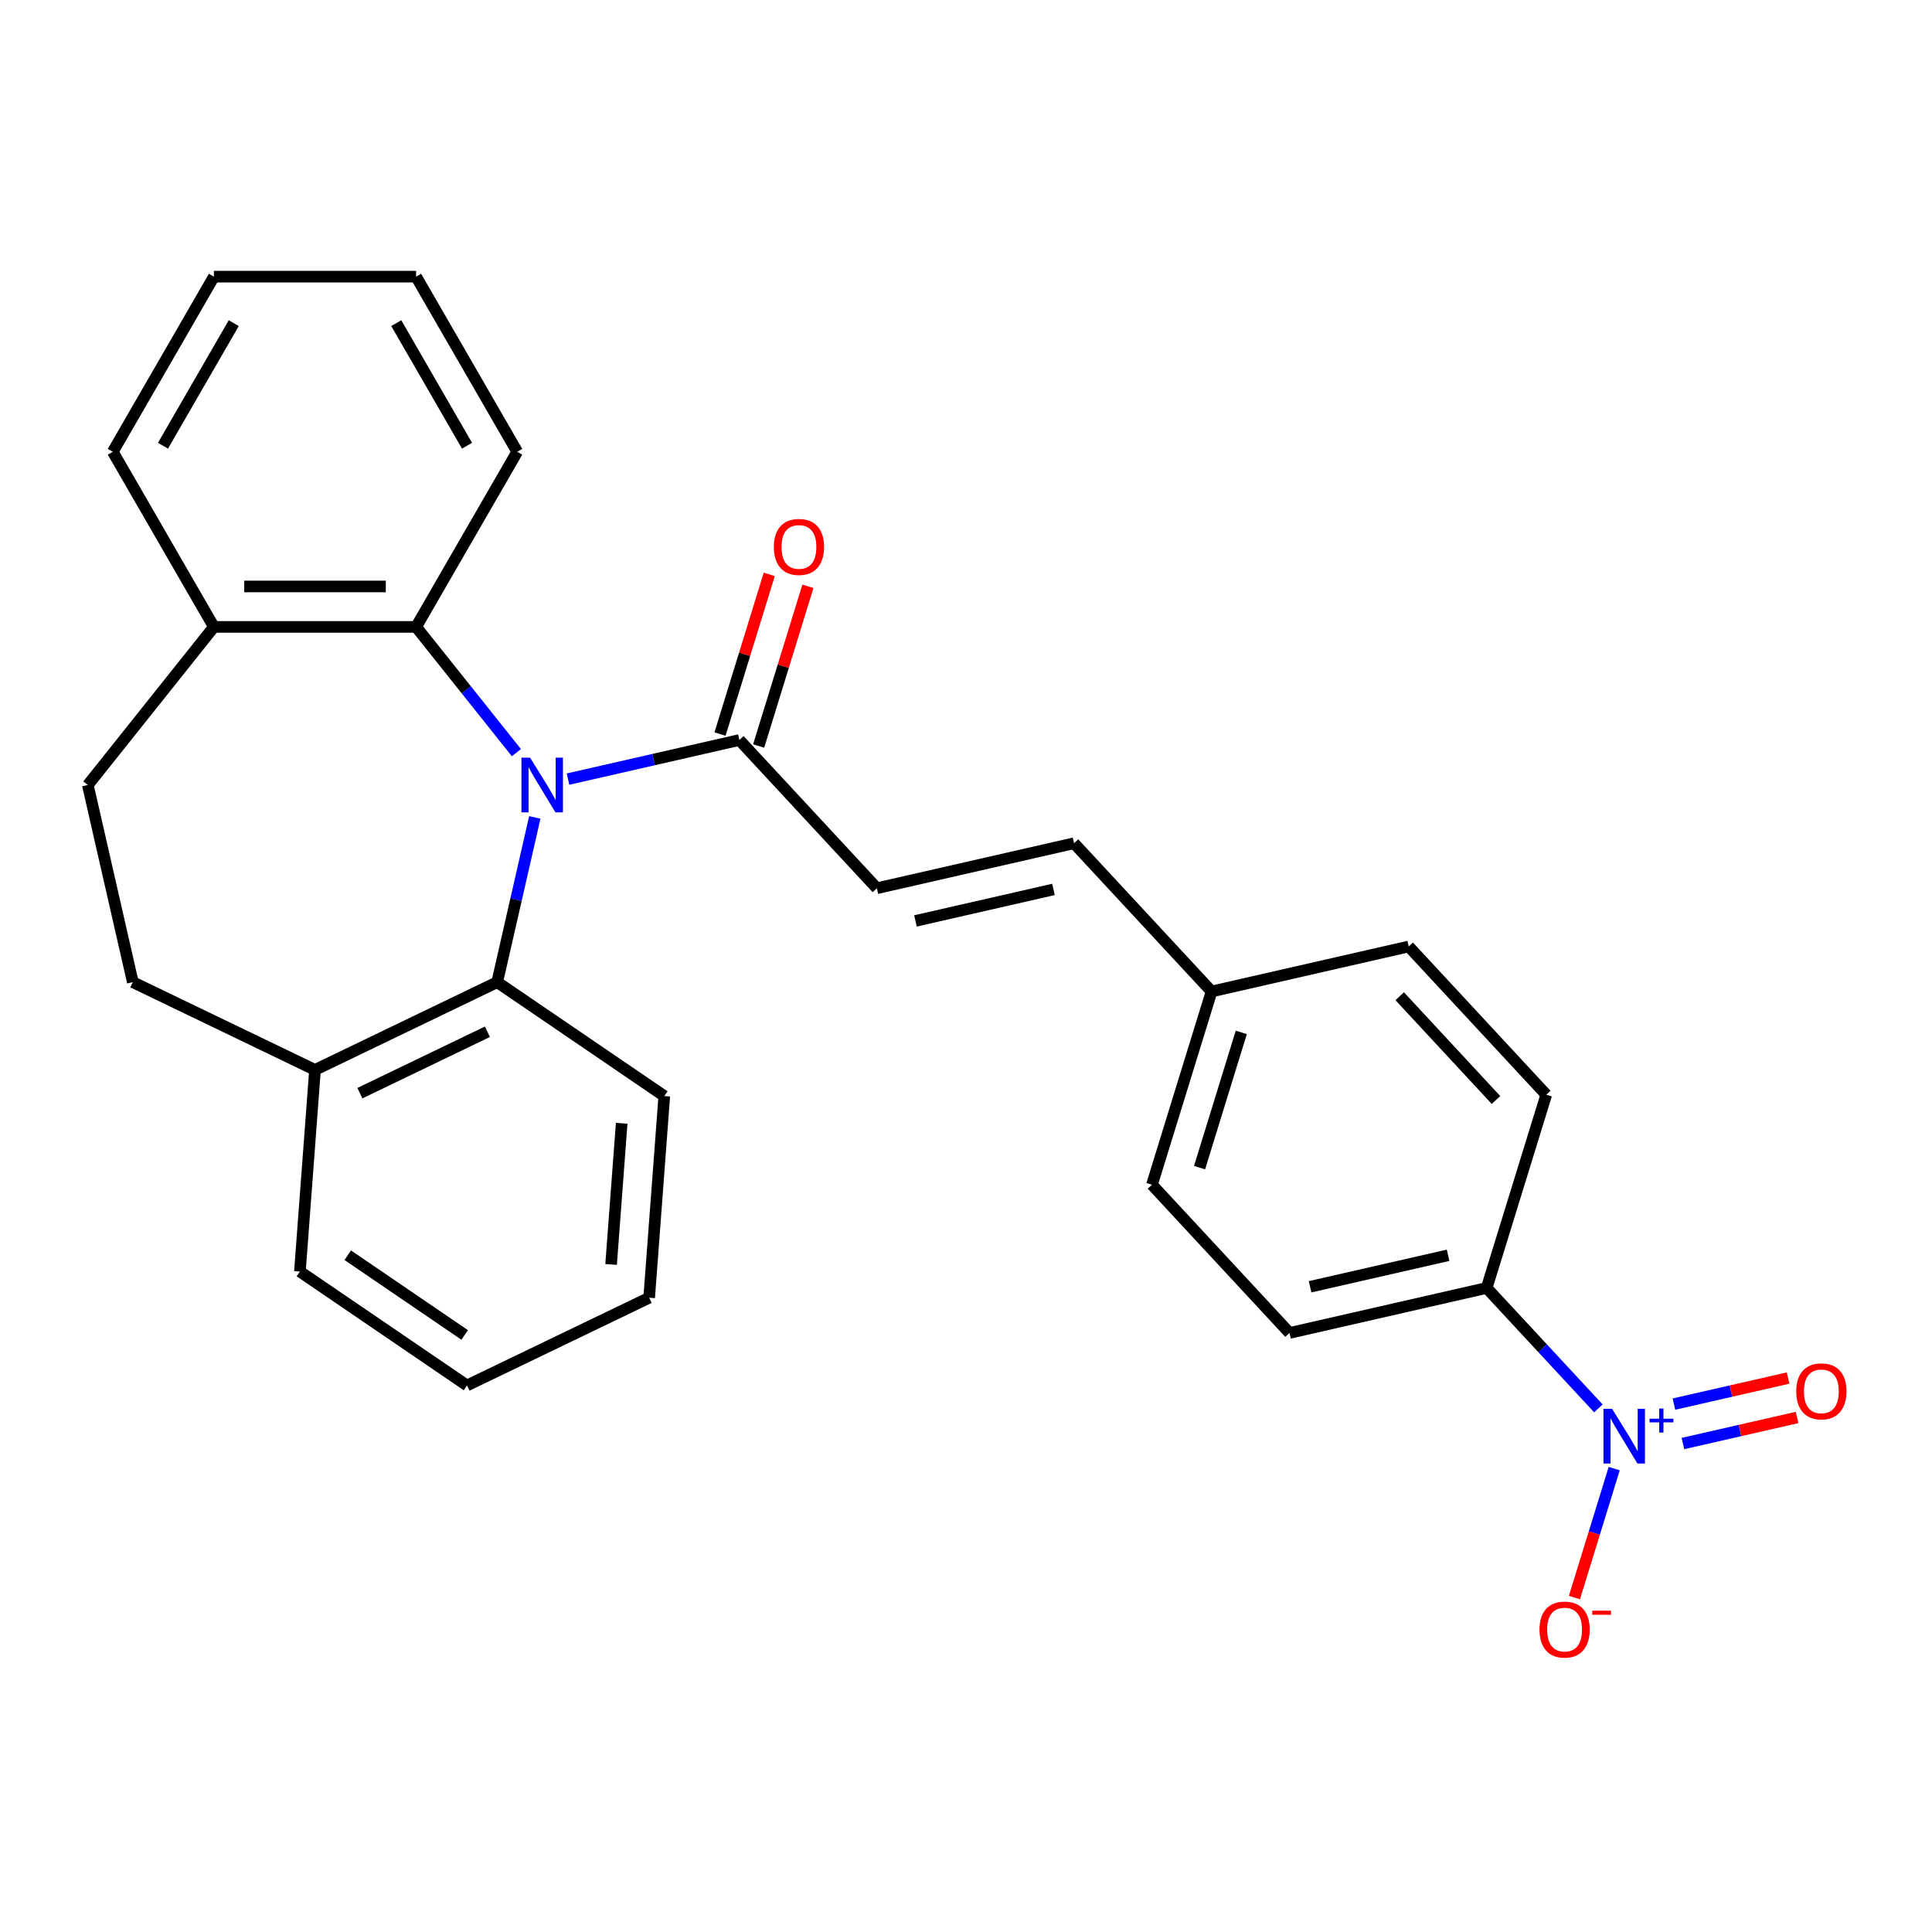 <?xml version='1.0' encoding='iso-8859-1'?>
<svg version='1.1' baseProfile='full'
              xmlns='http://www.w3.org/2000/svg'
                      xmlns:rdkit='http://www.rdkit.org/xml'
                      xmlns:xlink='http://www.w3.org/1999/xlink'
                  xml:space='preserve'
width='1000px' height='1000px' viewBox='0 0 1000 1000'>
<!-- END OF HEADER -->
<rect style='opacity:1.0;fill:#FFFFFF;stroke:none' width='1000' height='1000' x='0' y='0'> </rect>
<path class='bond-1' d='M 293.997,403.27 L 338.34,393.149' style='fill:none;fill-rule:evenodd;stroke:#0000FF;stroke-width:6px;stroke-linecap:butt;stroke-linejoin:miter;stroke-opacity:1' />
<path class='bond-1' d='M 338.34,393.149 L 382.683,383.028' style='fill:none;fill-rule:evenodd;stroke:#000000;stroke-width:6px;stroke-linecap:butt;stroke-linejoin:miter;stroke-opacity:1' />
<path class='bond-2' d='M 276.811,423.095 L 267.08,465.728' style='fill:none;fill-rule:evenodd;stroke:#0000FF;stroke-width:6px;stroke-linecap:butt;stroke-linejoin:miter;stroke-opacity:1' />
<path class='bond-2' d='M 267.08,465.728 L 257.349,508.361' style='fill:none;fill-rule:evenodd;stroke:#000000;stroke-width:6px;stroke-linecap:butt;stroke-linejoin:miter;stroke-opacity:1' />
<path class='bond-3' d='M 267.283,389.569 L 241.332,357.028' style='fill:none;fill-rule:evenodd;stroke:#0000FF;stroke-width:6px;stroke-linecap:butt;stroke-linejoin:miter;stroke-opacity:1' />
<path class='bond-3' d='M 241.332,357.028 L 215.381,324.486' style='fill:none;fill-rule:evenodd;stroke:#000000;stroke-width:6px;stroke-linecap:butt;stroke-linejoin:miter;stroke-opacity:1' />
<path class='bond-0' d='M 827.329,728.975 L 798.412,697.809' style='fill:none;fill-rule:evenodd;stroke:#0000FF;stroke-width:6px;stroke-linecap:butt;stroke-linejoin:miter;stroke-opacity:1' />
<path class='bond-0' d='M 798.412,697.809 L 769.494,666.643' style='fill:none;fill-rule:evenodd;stroke:#000000;stroke-width:6px;stroke-linecap:butt;stroke-linejoin:miter;stroke-opacity:1' />
<path class='bond-6' d='M 835.511,760.147 L 825.217,793.518' style='fill:none;fill-rule:evenodd;stroke:#0000FF;stroke-width:6px;stroke-linecap:butt;stroke-linejoin:miter;stroke-opacity:1' />
<path class='bond-6' d='M 825.217,793.518 L 814.924,826.89' style='fill:none;fill-rule:evenodd;stroke:#FF0000;stroke-width:6px;stroke-linecap:butt;stroke-linejoin:miter;stroke-opacity:1' />
<path class='bond-8' d='M 871.077,747.17 L 900.619,740.427' style='fill:none;fill-rule:evenodd;stroke:#0000FF;stroke-width:6px;stroke-linecap:butt;stroke-linejoin:miter;stroke-opacity:1' />
<path class='bond-8' d='M 900.619,740.427 L 930.161,733.684' style='fill:none;fill-rule:evenodd;stroke:#FF0000;stroke-width:6px;stroke-linecap:butt;stroke-linejoin:miter;stroke-opacity:1' />
<path class='bond-8' d='M 866.418,726.761 L 895.961,720.018' style='fill:none;fill-rule:evenodd;stroke:#0000FF;stroke-width:6px;stroke-linecap:butt;stroke-linejoin:miter;stroke-opacity:1' />
<path class='bond-8' d='M 895.961,720.018 L 925.503,713.275' style='fill:none;fill-rule:evenodd;stroke:#FF0000;stroke-width:6px;stroke-linecap:butt;stroke-linejoin:miter;stroke-opacity:1' />
<path class='bond-4' d='M 382.683,383.028 L 453.875,459.754' style='fill:none;fill-rule:evenodd;stroke:#000000;stroke-width:6px;stroke-linecap:butt;stroke-linejoin:miter;stroke-opacity:1' />
<path class='bond-11' d='M 392.685,386.113 L 405.431,344.792' style='fill:none;fill-rule:evenodd;stroke:#000000;stroke-width:6px;stroke-linecap:butt;stroke-linejoin:miter;stroke-opacity:1' />
<path class='bond-11' d='M 405.431,344.792 L 418.176,303.472' style='fill:none;fill-rule:evenodd;stroke:#FF0000;stroke-width:6px;stroke-linecap:butt;stroke-linejoin:miter;stroke-opacity:1' />
<path class='bond-11' d='M 372.682,379.942 L 385.427,338.622' style='fill:none;fill-rule:evenodd;stroke:#000000;stroke-width:6px;stroke-linecap:butt;stroke-linejoin:miter;stroke-opacity:1' />
<path class='bond-11' d='M 385.427,338.622 L 398.173,297.302' style='fill:none;fill-rule:evenodd;stroke:#FF0000;stroke-width:6px;stroke-linecap:butt;stroke-linejoin:miter;stroke-opacity:1' />
<path class='bond-9' d='M 257.349,508.361 L 163.047,553.775' style='fill:none;fill-rule:evenodd;stroke:#000000;stroke-width:6px;stroke-linecap:butt;stroke-linejoin:miter;stroke-opacity:1' />
<path class='bond-9' d='M 252.287,534.034 L 186.275,565.823' style='fill:none;fill-rule:evenodd;stroke:#000000;stroke-width:6px;stroke-linecap:butt;stroke-linejoin:miter;stroke-opacity:1' />
<path class='bond-20' d='M 257.349,508.361 L 343.83,567.323' style='fill:none;fill-rule:evenodd;stroke:#000000;stroke-width:6px;stroke-linecap:butt;stroke-linejoin:miter;stroke-opacity:1' />
<path class='bond-10' d='M 215.381,324.486 L 110.714,324.486' style='fill:none;fill-rule:evenodd;stroke:#000000;stroke-width:6px;stroke-linecap:butt;stroke-linejoin:miter;stroke-opacity:1' />
<path class='bond-10' d='M 199.681,303.552 L 126.414,303.552' style='fill:none;fill-rule:evenodd;stroke:#000000;stroke-width:6px;stroke-linecap:butt;stroke-linejoin:miter;stroke-opacity:1' />
<path class='bond-19' d='M 215.381,324.486 L 267.715,233.841' style='fill:none;fill-rule:evenodd;stroke:#000000;stroke-width:6px;stroke-linecap:butt;stroke-linejoin:miter;stroke-opacity:1' />
<path class='bond-7' d='M 453.875,459.754 L 555.918,436.463' style='fill:none;fill-rule:evenodd;stroke:#000000;stroke-width:6px;stroke-linecap:butt;stroke-linejoin:miter;stroke-opacity:1' />
<path class='bond-7' d='M 473.84,476.669 L 545.27,460.366' style='fill:none;fill-rule:evenodd;stroke:#000000;stroke-width:6px;stroke-linecap:butt;stroke-linejoin:miter;stroke-opacity:1' />
<path class='bond-5' d='M 769.494,666.643 L 667.451,689.934' style='fill:none;fill-rule:evenodd;stroke:#000000;stroke-width:6px;stroke-linecap:butt;stroke-linejoin:miter;stroke-opacity:1' />
<path class='bond-5' d='M 749.53,649.728 L 678.099,666.032' style='fill:none;fill-rule:evenodd;stroke:#000000;stroke-width:6px;stroke-linecap:butt;stroke-linejoin:miter;stroke-opacity:1' />
<path class='bond-30' d='M 769.494,666.643 L 800.345,566.626' style='fill:none;fill-rule:evenodd;stroke:#000000;stroke-width:6px;stroke-linecap:butt;stroke-linejoin:miter;stroke-opacity:1' />
<path class='bond-16' d='M 555.918,436.463 L 627.11,513.19' style='fill:none;fill-rule:evenodd;stroke:#000000;stroke-width:6px;stroke-linecap:butt;stroke-linejoin:miter;stroke-opacity:1' />
<path class='bond-12' d='M 163.047,553.775 L 68.745,508.361' style='fill:none;fill-rule:evenodd;stroke:#000000;stroke-width:6px;stroke-linecap:butt;stroke-linejoin:miter;stroke-opacity:1' />
<path class='bond-21' d='M 163.047,553.775 L 155.226,658.15' style='fill:none;fill-rule:evenodd;stroke:#000000;stroke-width:6px;stroke-linecap:butt;stroke-linejoin:miter;stroke-opacity:1' />
<path class='bond-13' d='M 110.714,324.486 L 45.455,406.318' style='fill:none;fill-rule:evenodd;stroke:#000000;stroke-width:6px;stroke-linecap:butt;stroke-linejoin:miter;stroke-opacity:1' />
<path class='bond-22' d='M 110.714,324.486 L 58.38,233.841' style='fill:none;fill-rule:evenodd;stroke:#000000;stroke-width:6px;stroke-linecap:butt;stroke-linejoin:miter;stroke-opacity:1' />
<path class='bond-27' d='M 68.745,508.361 L 45.455,406.318' style='fill:none;fill-rule:evenodd;stroke:#000000;stroke-width:6px;stroke-linecap:butt;stroke-linejoin:miter;stroke-opacity:1' />
<path class='bond-14' d='M 800.345,566.626 L 729.153,489.899' style='fill:none;fill-rule:evenodd;stroke:#000000;stroke-width:6px;stroke-linecap:butt;stroke-linejoin:miter;stroke-opacity:1' />
<path class='bond-14' d='M 774.321,569.355 L 724.487,515.647' style='fill:none;fill-rule:evenodd;stroke:#000000;stroke-width:6px;stroke-linecap:butt;stroke-linejoin:miter;stroke-opacity:1' />
<path class='bond-15' d='M 667.451,689.934 L 596.259,613.207' style='fill:none;fill-rule:evenodd;stroke:#000000;stroke-width:6px;stroke-linecap:butt;stroke-linejoin:miter;stroke-opacity:1' />
<path class='bond-17' d='M 627.11,513.19 L 729.153,489.899' style='fill:none;fill-rule:evenodd;stroke:#000000;stroke-width:6px;stroke-linecap:butt;stroke-linejoin:miter;stroke-opacity:1' />
<path class='bond-18' d='M 627.11,513.19 L 596.259,613.207' style='fill:none;fill-rule:evenodd;stroke:#000000;stroke-width:6px;stroke-linecap:butt;stroke-linejoin:miter;stroke-opacity:1' />
<path class='bond-18' d='M 642.486,534.363 L 620.89,604.375' style='fill:none;fill-rule:evenodd;stroke:#000000;stroke-width:6px;stroke-linecap:butt;stroke-linejoin:miter;stroke-opacity:1' />
<path class='bond-23' d='M 267.715,233.841 L 215.381,143.197' style='fill:none;fill-rule:evenodd;stroke:#000000;stroke-width:6px;stroke-linecap:butt;stroke-linejoin:miter;stroke-opacity:1' />
<path class='bond-23' d='M 241.736,230.711 L 205.102,167.26' style='fill:none;fill-rule:evenodd;stroke:#000000;stroke-width:6px;stroke-linecap:butt;stroke-linejoin:miter;stroke-opacity:1' />
<path class='bond-24' d='M 343.83,567.323 L 336.008,671.697' style='fill:none;fill-rule:evenodd;stroke:#000000;stroke-width:6px;stroke-linecap:butt;stroke-linejoin:miter;stroke-opacity:1' />
<path class='bond-24' d='M 321.781,581.415 L 316.306,654.477' style='fill:none;fill-rule:evenodd;stroke:#000000;stroke-width:6px;stroke-linecap:butt;stroke-linejoin:miter;stroke-opacity:1' />
<path class='bond-29' d='M 155.226,658.15 L 241.706,717.111' style='fill:none;fill-rule:evenodd;stroke:#000000;stroke-width:6px;stroke-linecap:butt;stroke-linejoin:miter;stroke-opacity:1' />
<path class='bond-29' d='M 179.99,649.698 L 240.526,690.971' style='fill:none;fill-rule:evenodd;stroke:#000000;stroke-width:6px;stroke-linecap:butt;stroke-linejoin:miter;stroke-opacity:1' />
<path class='bond-28' d='M 58.38,233.841 L 110.714,143.197' style='fill:none;fill-rule:evenodd;stroke:#000000;stroke-width:6px;stroke-linecap:butt;stroke-linejoin:miter;stroke-opacity:1' />
<path class='bond-28' d='M 84.359,230.711 L 120.992,167.26' style='fill:none;fill-rule:evenodd;stroke:#000000;stroke-width:6px;stroke-linecap:butt;stroke-linejoin:miter;stroke-opacity:1' />
<path class='bond-26' d='M 215.381,143.197 L 110.714,143.197' style='fill:none;fill-rule:evenodd;stroke:#000000;stroke-width:6px;stroke-linecap:butt;stroke-linejoin:miter;stroke-opacity:1' />
<path class='bond-25' d='M 336.008,671.697 L 241.706,717.111' style='fill:none;fill-rule:evenodd;stroke:#000000;stroke-width:6px;stroke-linecap:butt;stroke-linejoin:miter;stroke-opacity:1' />
<path  class='atom-0' d='M 274.38 392.158
L 283.66 407.158
Q 284.58 408.638, 286.06 411.318
Q 287.54 413.998, 287.62 414.158
L 287.62 392.158
L 291.38 392.158
L 291.38 420.478
L 287.5 420.478
L 277.54 404.078
Q 276.38 402.158, 275.14 399.958
Q 273.94 397.758, 273.58 397.078
L 273.58 420.478
L 269.9 420.478
L 269.9 392.158
L 274.38 392.158
' fill='#0000FF'/>
<path  class='atom-1' d='M 834.426 729.21
L 843.706 744.21
Q 844.626 745.69, 846.106 748.37
Q 847.586 751.05, 847.666 751.21
L 847.666 729.21
L 851.426 729.21
L 851.426 757.53
L 847.546 757.53
L 837.586 741.13
Q 836.426 739.21, 835.186 737.01
Q 833.986 734.81, 833.626 734.13
L 833.626 757.53
L 829.946 757.53
L 829.946 729.21
L 834.426 729.21
' fill='#0000FF'/>
<path  class='atom-1' d='M 853.802 734.315
L 858.792 734.315
L 858.792 729.061
L 861.009 729.061
L 861.009 734.315
L 866.131 734.315
L 866.131 736.216
L 861.009 736.216
L 861.009 741.496
L 858.792 741.496
L 858.792 736.216
L 853.802 736.216
L 853.802 734.315
' fill='#0000FF'/>
<path  class='atom-7' d='M 796.835 843.467
Q 796.835 836.667, 800.195 832.867
Q 803.555 829.067, 809.835 829.067
Q 816.115 829.067, 819.475 832.867
Q 822.835 836.667, 822.835 843.467
Q 822.835 850.347, 819.435 854.267
Q 816.035 858.147, 809.835 858.147
Q 803.595 858.147, 800.195 854.267
Q 796.835 850.387, 796.835 843.467
M 809.835 854.947
Q 814.155 854.947, 816.475 852.067
Q 818.835 849.147, 818.835 843.467
Q 818.835 837.907, 816.475 835.107
Q 814.155 832.267, 809.835 832.267
Q 805.515 832.267, 803.155 835.067
Q 800.835 837.867, 800.835 843.467
Q 800.835 849.187, 803.155 852.067
Q 805.515 854.947, 809.835 854.947
' fill='#FF0000'/>
<path  class='atom-7' d='M 824.155 833.69
L 833.844 833.69
L 833.844 835.802
L 824.155 835.802
L 824.155 833.69
' fill='#FF0000'/>
<path  class='atom-9' d='M 929.729 720.159
Q 929.729 713.359, 933.089 709.559
Q 936.449 705.759, 942.729 705.759
Q 949.009 705.759, 952.369 709.559
Q 955.729 713.359, 955.729 720.159
Q 955.729 727.039, 952.329 730.959
Q 948.929 734.839, 942.729 734.839
Q 936.489 734.839, 933.089 730.959
Q 929.729 727.079, 929.729 720.159
M 942.729 731.639
Q 947.049 731.639, 949.369 728.759
Q 951.729 725.839, 951.729 720.159
Q 951.729 714.599, 949.369 711.799
Q 947.049 708.959, 942.729 708.959
Q 938.409 708.959, 936.049 711.759
Q 933.729 714.559, 933.729 720.159
Q 933.729 725.879, 936.049 728.759
Q 938.409 731.639, 942.729 731.639
' fill='#FF0000'/>
<path  class='atom-12' d='M 400.535 283.09
Q 400.535 276.29, 403.895 272.49
Q 407.255 268.69, 413.535 268.69
Q 419.815 268.69, 423.175 272.49
Q 426.535 276.29, 426.535 283.09
Q 426.535 289.97, 423.135 293.89
Q 419.735 297.77, 413.535 297.77
Q 407.295 297.77, 403.895 293.89
Q 400.535 290.01, 400.535 283.09
M 413.535 294.57
Q 417.855 294.57, 420.175 291.69
Q 422.535 288.77, 422.535 283.09
Q 422.535 277.53, 420.175 274.73
Q 417.855 271.89, 413.535 271.89
Q 409.215 271.89, 406.855 274.69
Q 404.535 277.49, 404.535 283.09
Q 404.535 288.81, 406.855 291.69
Q 409.215 294.57, 413.535 294.57
' fill='#FF0000'/>
</svg>
